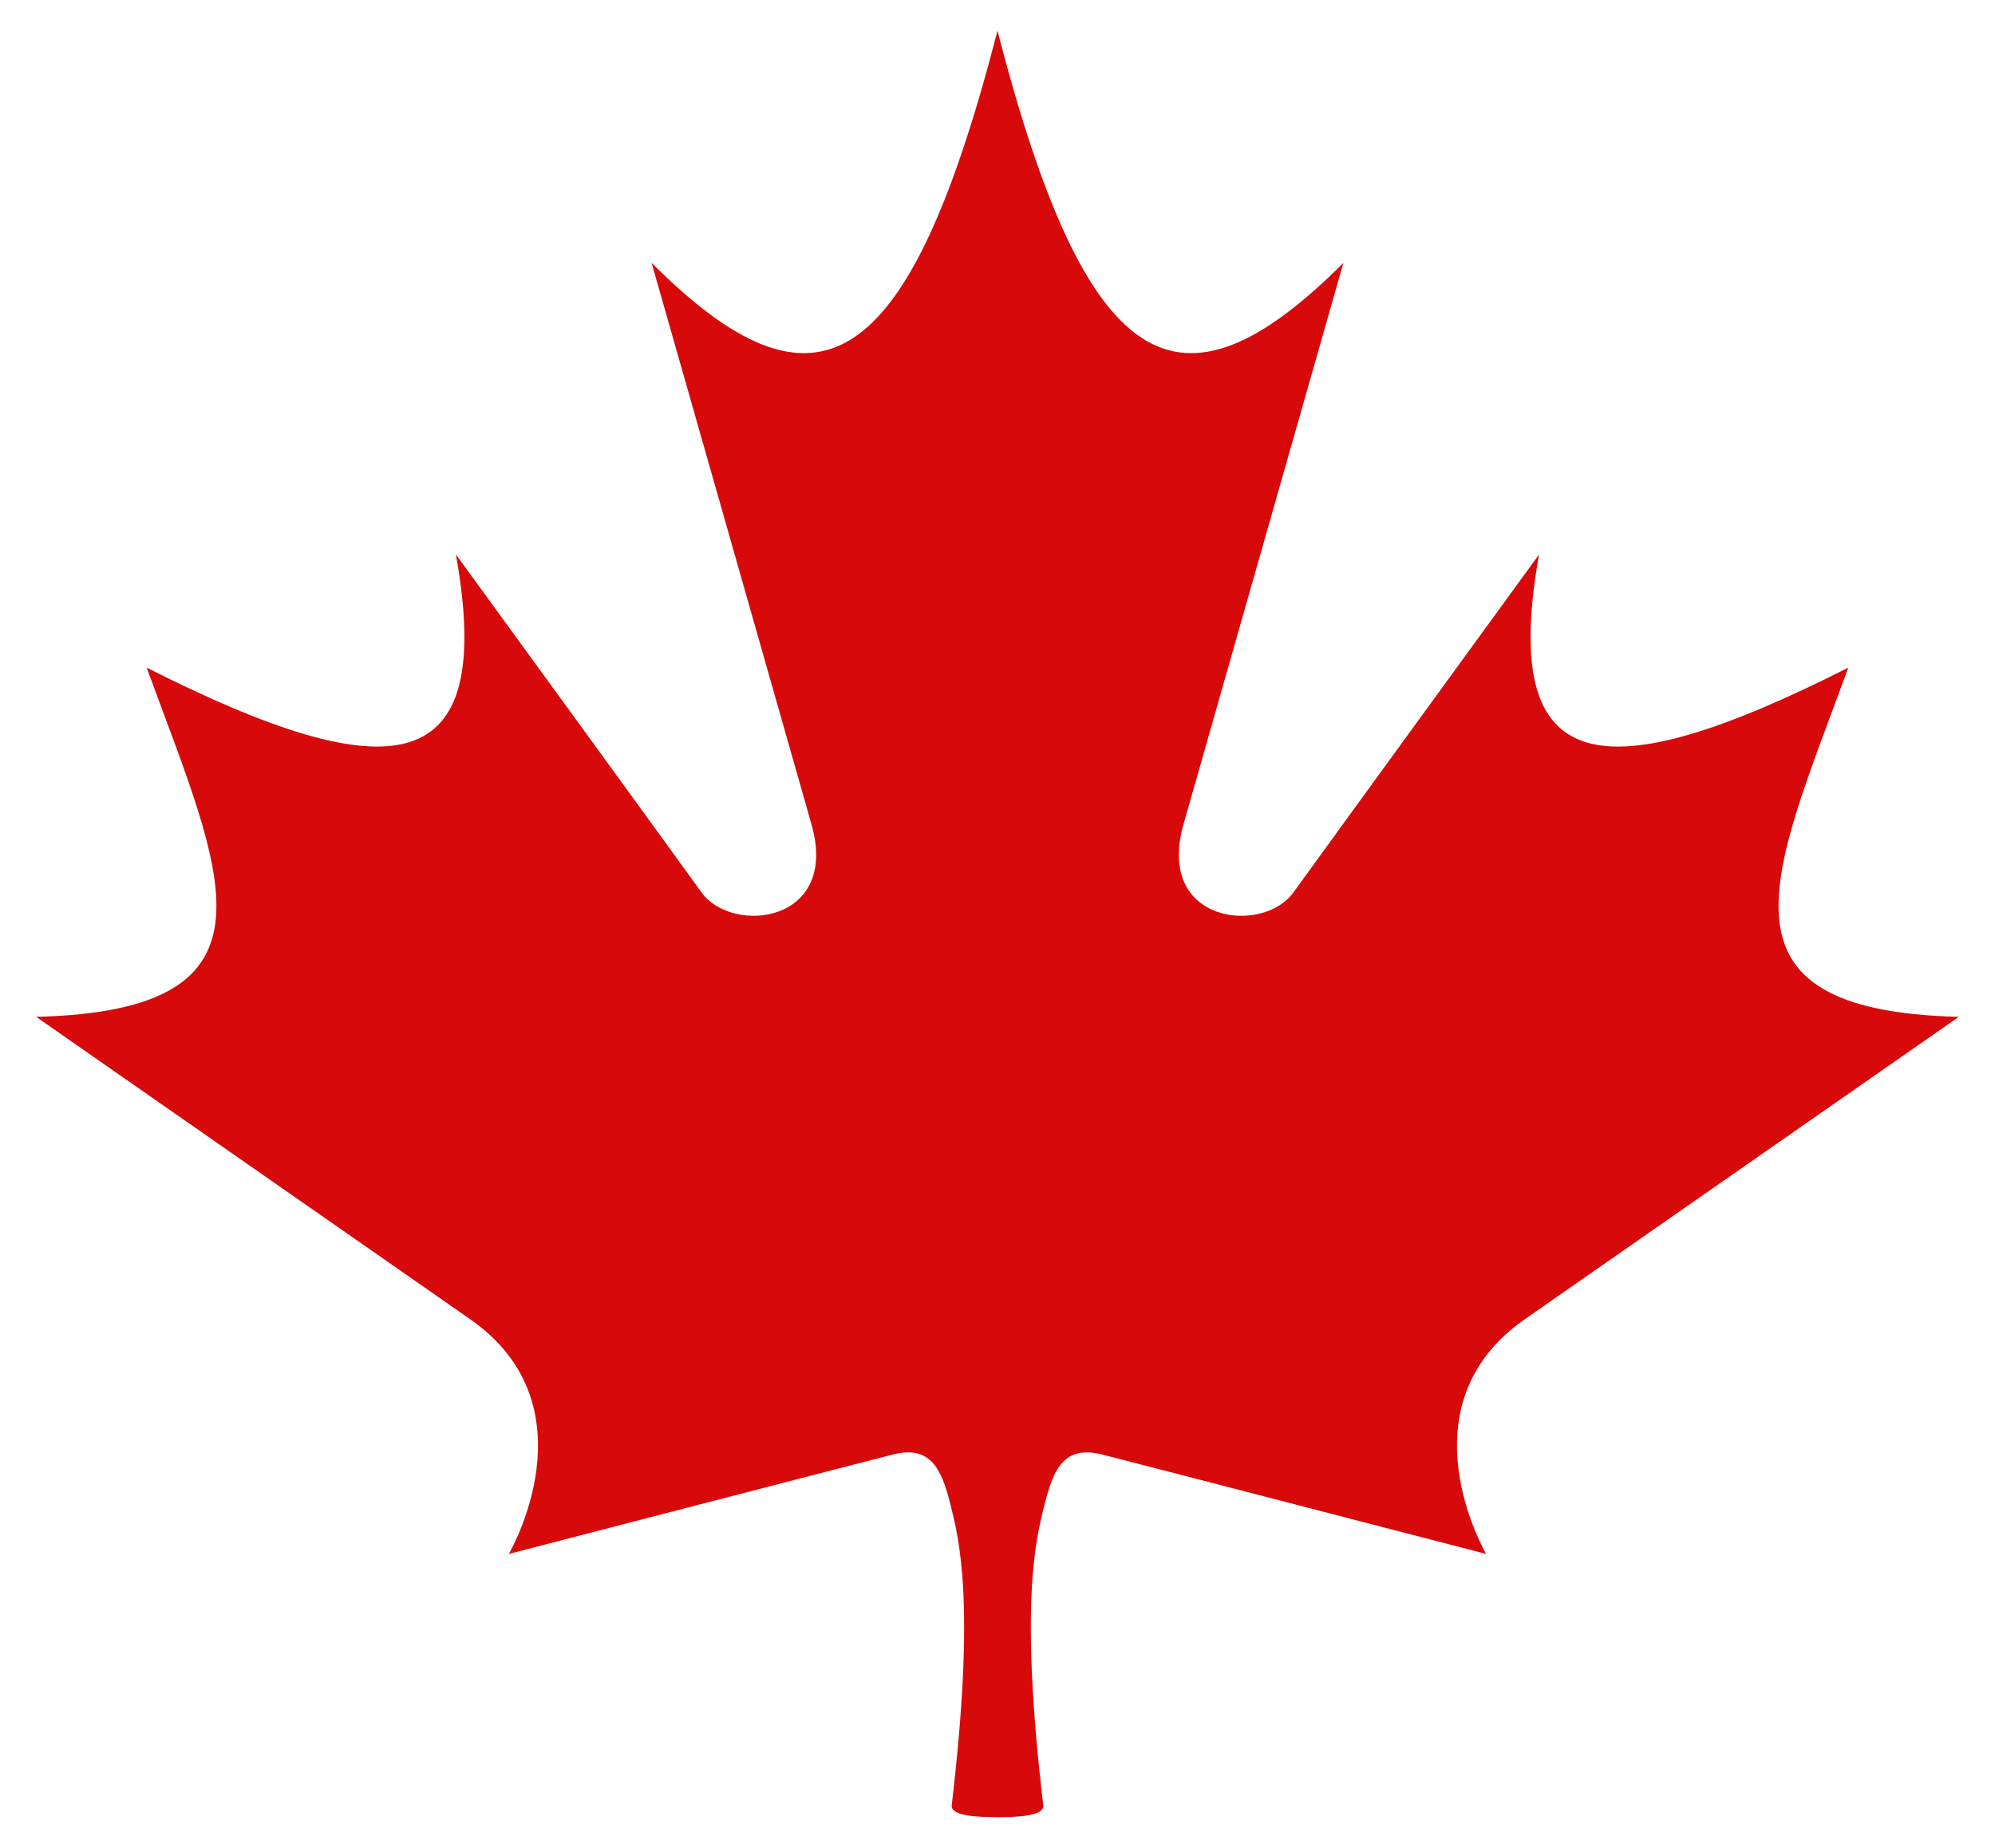 <?xml version="1.0" encoding="utf-8"?>
<!-- Generator: Adobe Illustrator 26.3.1, SVG Export Plug-In . SVG Version: 6.00 Build 0)  -->
<svg version="1.2" baseProfile="tiny" id="Layer_1" xmlns="http://www.w3.org/2000/svg" xmlns:xlink="http://www.w3.org/1999/xlink"
	 x="0px" y="0px" viewBox="0 0 583.17 540.24" overflow="visible" xml:space="preserve">
<path fill="#D7090A" d="M291.58,531.23c-6.08,0-13.4-0.37-13.4-3.28c7.02-59.4,2.22-77.83-0.38-88.22
	c-2.6-10.4-5.78-17.22-16.64-14.56c-4.26,1.05-112.43,29.11-112.43,29.11s25.34-43.09-11.31-68.63
	c-7.34-5.12-126.85-88.38-126.85-88.38c74.99-1.88,54.39-41.66,32.3-102.09c72.13,36.46,102.16,32.75,90.4-33.08
	c0,0,61.87,85,71.78,98.77c9.01,12.52,40.31,9.02,32.2-19.74C234.4,231,190.47,76.85,190.47,76.85
	C238.56,124.94,265.5,110.12,291.58,9c26.08,101.12,53.03,115.94,101.12,67.85c0,0-43.93,154.15-46.79,164.28
	c-8.11,28.76,23.19,32.26,32.2,19.74c9.91-13.77,71.78-98.77,71.78-98.77c-11.76,65.83,18.26,69.54,90.4,33.08
	c-22.1,60.44-42.7,100.21,32.3,102.09c0,0-119.51,83.26-126.85,88.38c-36.65,25.54-11.31,68.63-11.31,68.63
	S326.25,426.22,322,425.17c-10.85-2.66-14.04,4.16-16.64,14.56c-2.6,10.4-7.4,28.83-0.38,88.22
	C304.98,530.86,297.66,531.23,291.58,531.23z"/>
</svg>
